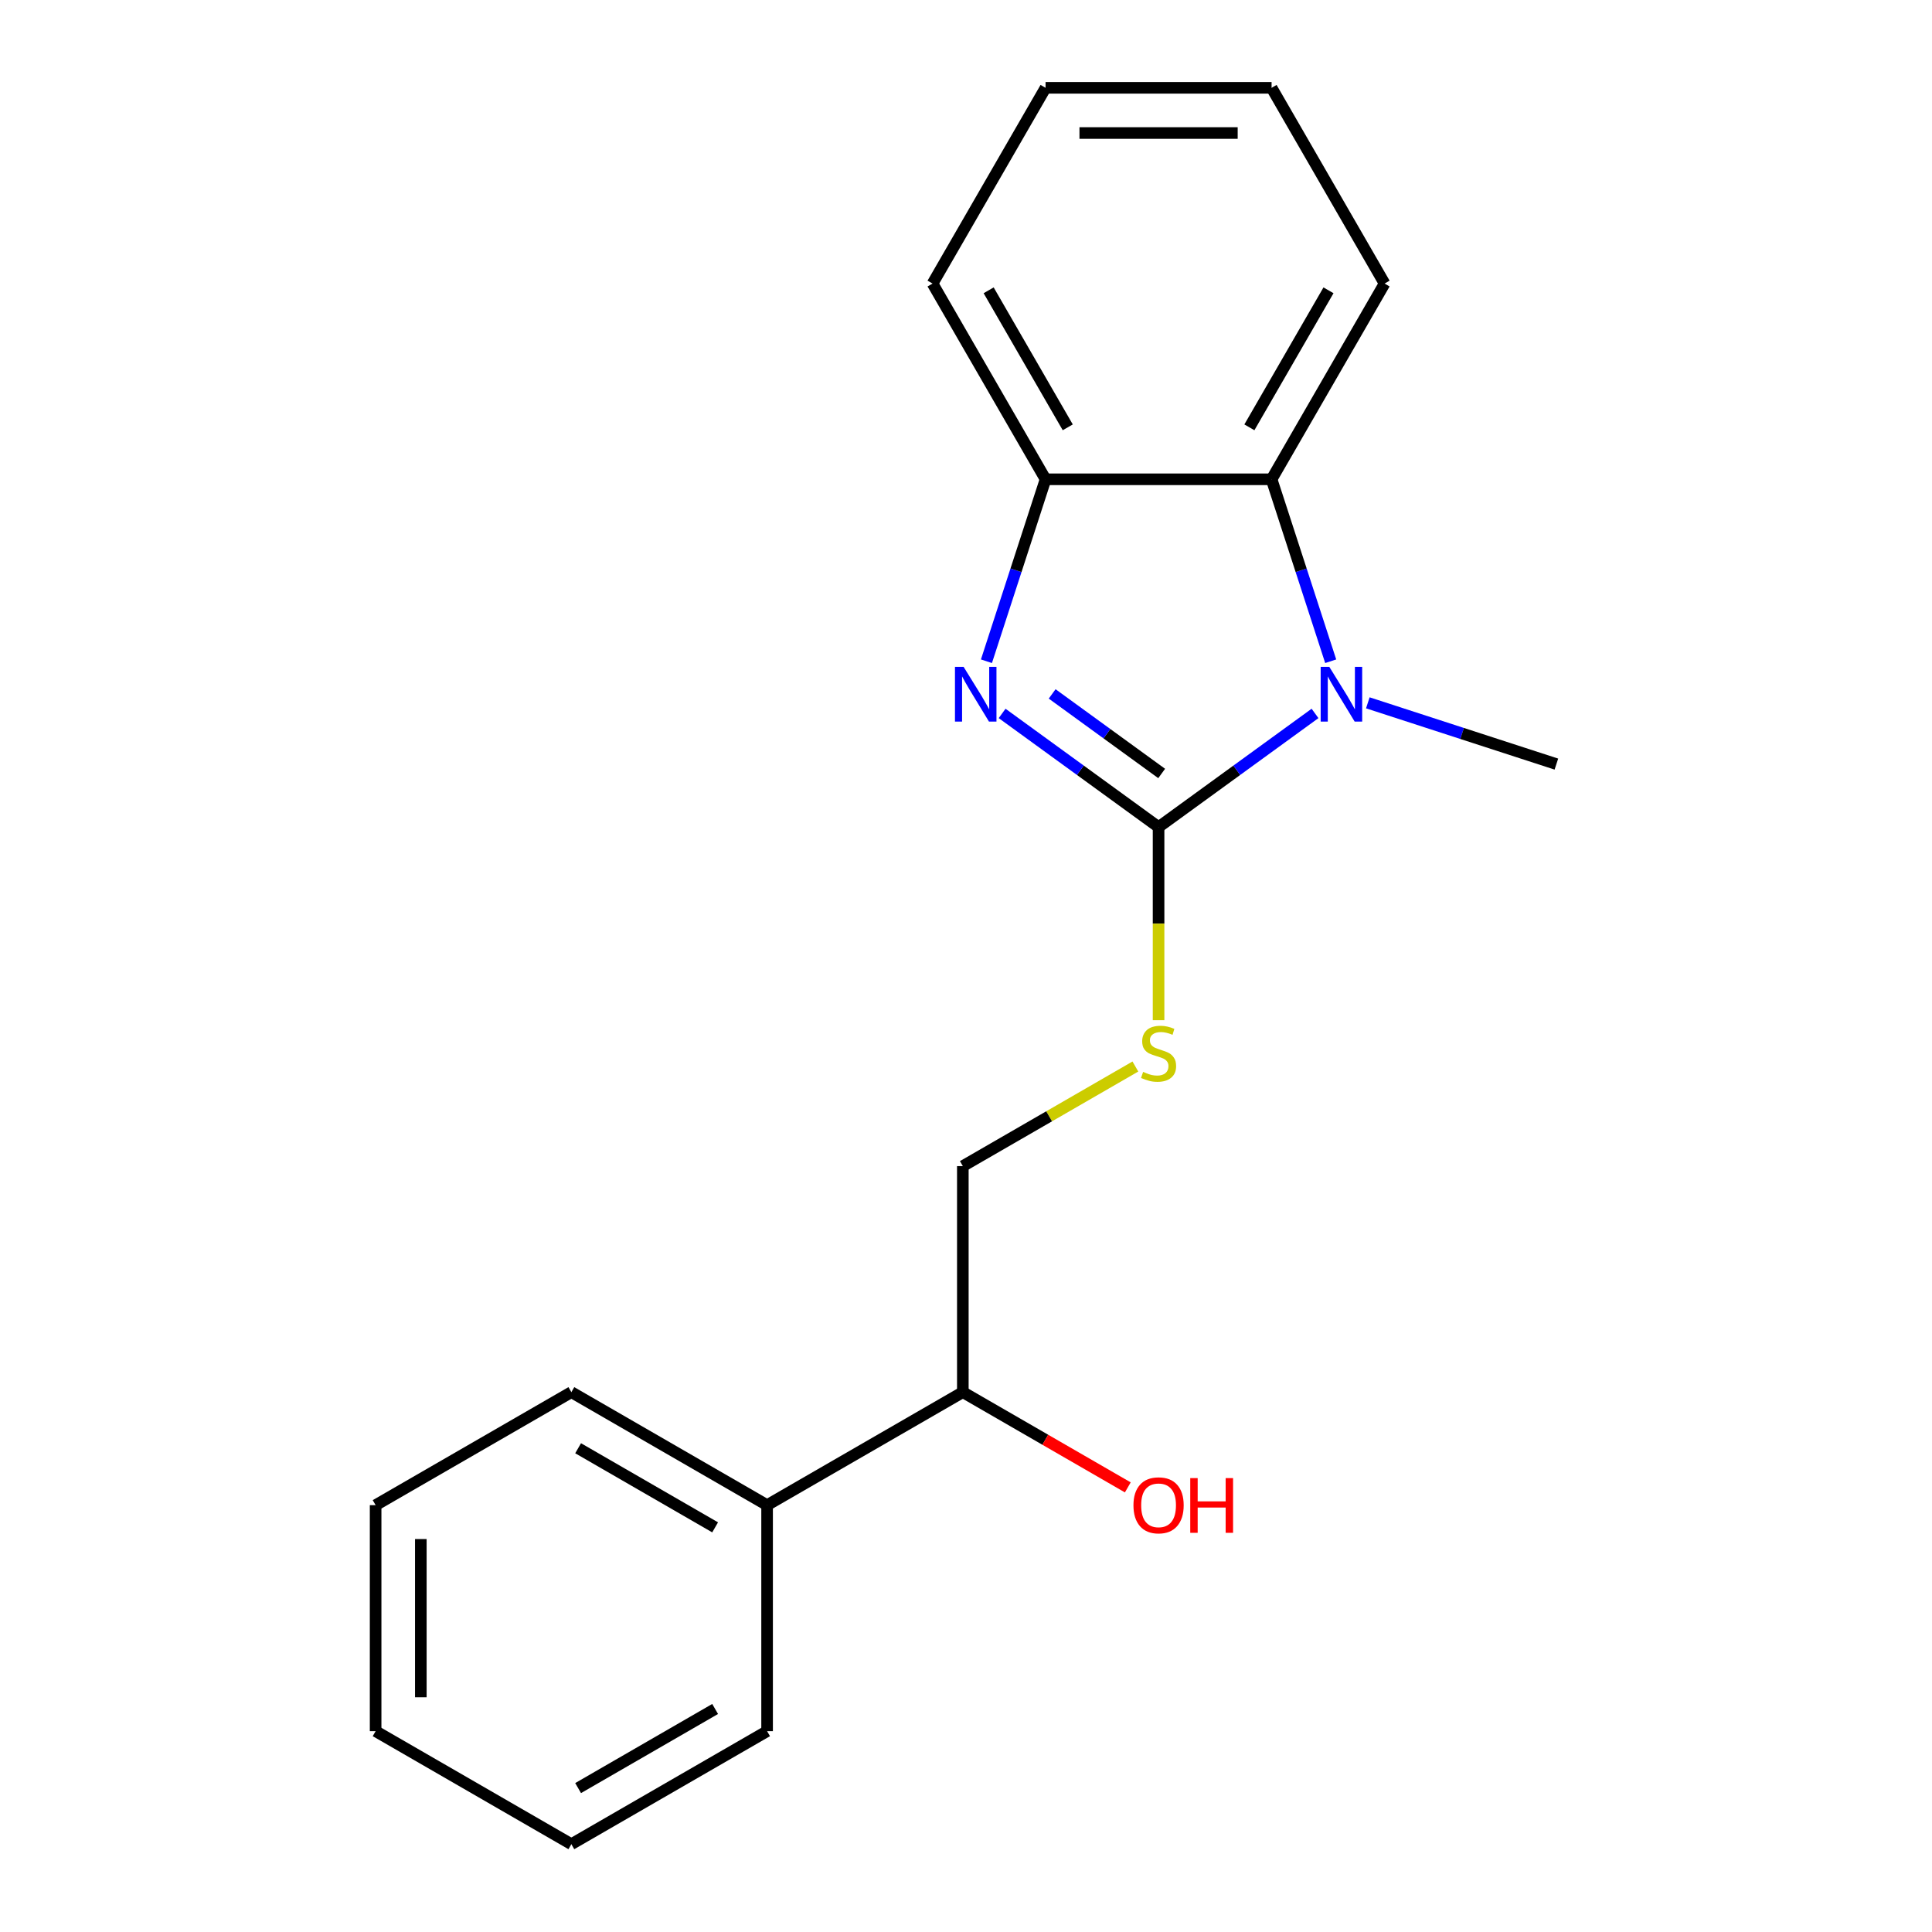<?xml version='1.0' encoding='iso-8859-1'?>
<svg version='1.1' baseProfile='full'
              xmlns='http://www.w3.org/2000/svg'
                      xmlns:rdkit='http://www.rdkit.org/xml'
                      xmlns:xlink='http://www.w3.org/1999/xlink'
                  xml:space='preserve'
width='1000px' height='1000px' viewBox='0 0 1000 1000'>
<!-- END OF HEADER -->
<rect style='opacity:1.0;fill:#FFFFFF;stroke:none' width='1000' height='1000' x='0' y='0'> </rect>
<path class='bond-0' d='M 599.674,428.105 L 559.185,398.688' style='fill:none;fill-rule:evenodd;stroke:#000000;stroke-width:6px;stroke-linecap:butt;stroke-linejoin:miter;stroke-opacity:1' />
<path class='bond-0' d='M 559.185,398.688 L 518.695,369.27' style='fill:none;fill-rule:evenodd;stroke:#0000FF;stroke-width:6px;stroke-linecap:butt;stroke-linejoin:miter;stroke-opacity:1' />
<path class='bond-0' d='M 601.28,400.351 L 572.937,379.759' style='fill:none;fill-rule:evenodd;stroke:#000000;stroke-width:6px;stroke-linecap:butt;stroke-linejoin:miter;stroke-opacity:1' />
<path class='bond-0' d='M 572.937,379.759 L 544.594,359.167' style='fill:none;fill-rule:evenodd;stroke:#0000FF;stroke-width:6px;stroke-linecap:butt;stroke-linejoin:miter;stroke-opacity:1' />
<path class='bond-1' d='M 599.674,428.105 L 640.164,398.688' style='fill:none;fill-rule:evenodd;stroke:#000000;stroke-width:6px;stroke-linecap:butt;stroke-linejoin:miter;stroke-opacity:1' />
<path class='bond-1' d='M 640.164,398.688 L 680.654,369.27' style='fill:none;fill-rule:evenodd;stroke:#0000FF;stroke-width:6px;stroke-linecap:butt;stroke-linejoin:miter;stroke-opacity:1' />
<path class='bond-4' d='M 599.674,428.105 L 599.674,478.076' style='fill:none;fill-rule:evenodd;stroke:#000000;stroke-width:6px;stroke-linecap:butt;stroke-linejoin:miter;stroke-opacity:1' />
<path class='bond-4' d='M 599.674,478.076 L 599.674,528.047' style='fill:none;fill-rule:evenodd;stroke:#CCCC00;stroke-width:6px;stroke-linecap:butt;stroke-linejoin:miter;stroke-opacity:1' />
<path class='bond-3' d='M 510.581,342.258 L 525.881,295.17' style='fill:none;fill-rule:evenodd;stroke:#0000FF;stroke-width:6px;stroke-linecap:butt;stroke-linejoin:miter;stroke-opacity:1' />
<path class='bond-3' d='M 525.881,295.17 L 541.181,248.081' style='fill:none;fill-rule:evenodd;stroke:#000000;stroke-width:6px;stroke-linecap:butt;stroke-linejoin:miter;stroke-opacity:1' />
<path class='bond-2' d='M 688.767,342.258 L 673.467,295.17' style='fill:none;fill-rule:evenodd;stroke:#0000FF;stroke-width:6px;stroke-linecap:butt;stroke-linejoin:miter;stroke-opacity:1' />
<path class='bond-2' d='M 673.467,295.17 L 658.168,248.081' style='fill:none;fill-rule:evenodd;stroke:#000000;stroke-width:6px;stroke-linecap:butt;stroke-linejoin:miter;stroke-opacity:1' />
<path class='bond-8' d='M 707.983,363.782 L 756.781,379.638' style='fill:none;fill-rule:evenodd;stroke:#0000FF;stroke-width:6px;stroke-linecap:butt;stroke-linejoin:miter;stroke-opacity:1' />
<path class='bond-8' d='M 756.781,379.638 L 805.579,395.493' style='fill:none;fill-rule:evenodd;stroke:#000000;stroke-width:6px;stroke-linecap:butt;stroke-linejoin:miter;stroke-opacity:1' />
<path class='bond-10' d='M 658.168,248.081 L 716.661,146.768' style='fill:none;fill-rule:evenodd;stroke:#000000;stroke-width:6px;stroke-linecap:butt;stroke-linejoin:miter;stroke-opacity:1' />
<path class='bond-10' d='M 646.679,221.186 L 687.624,150.266' style='fill:none;fill-rule:evenodd;stroke:#000000;stroke-width:6px;stroke-linecap:butt;stroke-linejoin:miter;stroke-opacity:1' />
<path class='bond-19' d='M 658.168,248.081 L 541.181,248.081' style='fill:none;fill-rule:evenodd;stroke:#000000;stroke-width:6px;stroke-linecap:butt;stroke-linejoin:miter;stroke-opacity:1' />
<path class='bond-11' d='M 541.181,248.081 L 482.688,146.768' style='fill:none;fill-rule:evenodd;stroke:#000000;stroke-width:6px;stroke-linecap:butt;stroke-linejoin:miter;stroke-opacity:1' />
<path class='bond-11' d='M 552.67,221.186 L 511.724,150.266' style='fill:none;fill-rule:evenodd;stroke:#000000;stroke-width:6px;stroke-linecap:butt;stroke-linejoin:miter;stroke-opacity:1' />
<path class='bond-5' d='M 587.67,552.023 L 543.015,577.804' style='fill:none;fill-rule:evenodd;stroke:#CCCC00;stroke-width:6px;stroke-linecap:butt;stroke-linejoin:miter;stroke-opacity:1' />
<path class='bond-5' d='M 543.015,577.804 L 498.361,603.585' style='fill:none;fill-rule:evenodd;stroke:#000000;stroke-width:6px;stroke-linecap:butt;stroke-linejoin:miter;stroke-opacity:1' />
<path class='bond-6' d='M 498.361,603.585 L 498.361,720.572' style='fill:none;fill-rule:evenodd;stroke:#000000;stroke-width:6px;stroke-linecap:butt;stroke-linejoin:miter;stroke-opacity:1' />
<path class='bond-7' d='M 498.361,720.572 L 397.047,779.065' style='fill:none;fill-rule:evenodd;stroke:#000000;stroke-width:6px;stroke-linecap:butt;stroke-linejoin:miter;stroke-opacity:1' />
<path class='bond-9' d='M 498.361,720.572 L 541.055,745.222' style='fill:none;fill-rule:evenodd;stroke:#000000;stroke-width:6px;stroke-linecap:butt;stroke-linejoin:miter;stroke-opacity:1' />
<path class='bond-9' d='M 541.055,745.222 L 583.75,769.871' style='fill:none;fill-rule:evenodd;stroke:#FF0000;stroke-width:6px;stroke-linecap:butt;stroke-linejoin:miter;stroke-opacity:1' />
<path class='bond-12' d='M 397.047,779.065 L 295.734,720.572' style='fill:none;fill-rule:evenodd;stroke:#000000;stroke-width:6px;stroke-linecap:butt;stroke-linejoin:miter;stroke-opacity:1' />
<path class='bond-12' d='M 370.152,790.554 L 299.232,749.609' style='fill:none;fill-rule:evenodd;stroke:#000000;stroke-width:6px;stroke-linecap:butt;stroke-linejoin:miter;stroke-opacity:1' />
<path class='bond-13' d='M 397.047,779.065 L 397.047,896.052' style='fill:none;fill-rule:evenodd;stroke:#000000;stroke-width:6px;stroke-linecap:butt;stroke-linejoin:miter;stroke-opacity:1' />
<path class='bond-14' d='M 716.661,146.768 L 658.168,45.455' style='fill:none;fill-rule:evenodd;stroke:#000000;stroke-width:6px;stroke-linecap:butt;stroke-linejoin:miter;stroke-opacity:1' />
<path class='bond-15' d='M 482.688,146.768 L 541.181,45.455' style='fill:none;fill-rule:evenodd;stroke:#000000;stroke-width:6px;stroke-linecap:butt;stroke-linejoin:miter;stroke-opacity:1' />
<path class='bond-17' d='M 295.734,720.572 L 194.421,779.065' style='fill:none;fill-rule:evenodd;stroke:#000000;stroke-width:6px;stroke-linecap:butt;stroke-linejoin:miter;stroke-opacity:1' />
<path class='bond-16' d='M 397.047,896.052 L 295.734,954.545' style='fill:none;fill-rule:evenodd;stroke:#000000;stroke-width:6px;stroke-linecap:butt;stroke-linejoin:miter;stroke-opacity:1' />
<path class='bond-16' d='M 370.152,884.563 L 299.232,925.509' style='fill:none;fill-rule:evenodd;stroke:#000000;stroke-width:6px;stroke-linecap:butt;stroke-linejoin:miter;stroke-opacity:1' />
<path class='bond-20' d='M 658.168,45.455 L 541.181,45.455' style='fill:none;fill-rule:evenodd;stroke:#000000;stroke-width:6px;stroke-linecap:butt;stroke-linejoin:miter;stroke-opacity:1' />
<path class='bond-20' d='M 640.62,68.852 L 558.729,68.852' style='fill:none;fill-rule:evenodd;stroke:#000000;stroke-width:6px;stroke-linecap:butt;stroke-linejoin:miter;stroke-opacity:1' />
<path class='bond-18' d='M 295.734,954.545 L 194.421,896.052' style='fill:none;fill-rule:evenodd;stroke:#000000;stroke-width:6px;stroke-linecap:butt;stroke-linejoin:miter;stroke-opacity:1' />
<path class='bond-21' d='M 194.421,779.065 L 194.421,896.052' style='fill:none;fill-rule:evenodd;stroke:#000000;stroke-width:6px;stroke-linecap:butt;stroke-linejoin:miter;stroke-opacity:1' />
<path class='bond-21' d='M 217.818,796.613 L 217.818,878.504' style='fill:none;fill-rule:evenodd;stroke:#000000;stroke-width:6px;stroke-linecap:butt;stroke-linejoin:miter;stroke-opacity:1' />
<path  class='atom-1' d='M 498.77 345.182
L 508.05 360.182
Q 508.97 361.662, 510.45 364.342
Q 511.93 367.022, 512.01 367.182
L 512.01 345.182
L 515.77 345.182
L 515.77 373.502
L 511.89 373.502
L 501.93 357.102
Q 500.77 355.182, 499.53 352.982
Q 498.33 350.782, 497.97 350.102
L 497.97 373.502
L 494.29 373.502
L 494.29 345.182
L 498.77 345.182
' fill='#0000FF'/>
<path  class='atom-2' d='M 688.059 345.182
L 697.339 360.182
Q 698.259 361.662, 699.739 364.342
Q 701.219 367.022, 701.299 367.182
L 701.299 345.182
L 705.059 345.182
L 705.059 373.502
L 701.179 373.502
L 691.219 357.102
Q 690.059 355.182, 688.819 352.982
Q 687.619 350.782, 687.259 350.102
L 687.259 373.502
L 683.579 373.502
L 683.579 345.182
L 688.059 345.182
' fill='#0000FF'/>
<path  class='atom-5' d='M 591.674 554.812
Q 591.994 554.932, 593.314 555.492
Q 594.634 556.052, 596.074 556.412
Q 597.554 556.732, 598.994 556.732
Q 601.674 556.732, 603.234 555.452
Q 604.794 554.132, 604.794 551.852
Q 604.794 550.292, 603.994 549.332
Q 603.234 548.372, 602.034 547.852
Q 600.834 547.332, 598.834 546.732
Q 596.314 545.972, 594.794 545.252
Q 593.314 544.532, 592.234 543.012
Q 591.194 541.492, 591.194 538.932
Q 591.194 535.372, 593.594 533.172
Q 596.034 530.972, 600.834 530.972
Q 604.114 530.972, 607.834 532.532
L 606.914 535.612
Q 603.514 534.212, 600.954 534.212
Q 598.194 534.212, 596.674 535.372
Q 595.154 536.492, 595.194 538.452
Q 595.194 539.972, 595.954 540.892
Q 596.754 541.812, 597.874 542.332
Q 599.034 542.852, 600.954 543.452
Q 603.514 544.252, 605.034 545.052
Q 606.554 545.852, 607.634 547.492
Q 608.754 549.092, 608.754 551.852
Q 608.754 555.772, 606.114 557.892
Q 603.514 559.972, 599.154 559.972
Q 596.634 559.972, 594.714 559.412
Q 592.834 558.892, 590.594 557.972
L 591.674 554.812
' fill='#CCCC00'/>
<path  class='atom-10' d='M 586.674 779.145
Q 586.674 772.345, 590.034 768.545
Q 593.394 764.745, 599.674 764.745
Q 605.954 764.745, 609.314 768.545
Q 612.674 772.345, 612.674 779.145
Q 612.674 786.025, 609.274 789.945
Q 605.874 793.825, 599.674 793.825
Q 593.434 793.825, 590.034 789.945
Q 586.674 786.065, 586.674 779.145
M 599.674 790.625
Q 603.994 790.625, 606.314 787.745
Q 608.674 784.825, 608.674 779.145
Q 608.674 773.585, 606.314 770.785
Q 603.994 767.945, 599.674 767.945
Q 595.354 767.945, 592.994 770.745
Q 590.674 773.545, 590.674 779.145
Q 590.674 784.865, 592.994 787.745
Q 595.354 790.625, 599.674 790.625
' fill='#FF0000'/>
<path  class='atom-10' d='M 616.074 765.065
L 619.914 765.065
L 619.914 777.105
L 634.394 777.105
L 634.394 765.065
L 638.234 765.065
L 638.234 793.385
L 634.394 793.385
L 634.394 780.305
L 619.914 780.305
L 619.914 793.385
L 616.074 793.385
L 616.074 765.065
' fill='#FF0000'/>
</svg>
